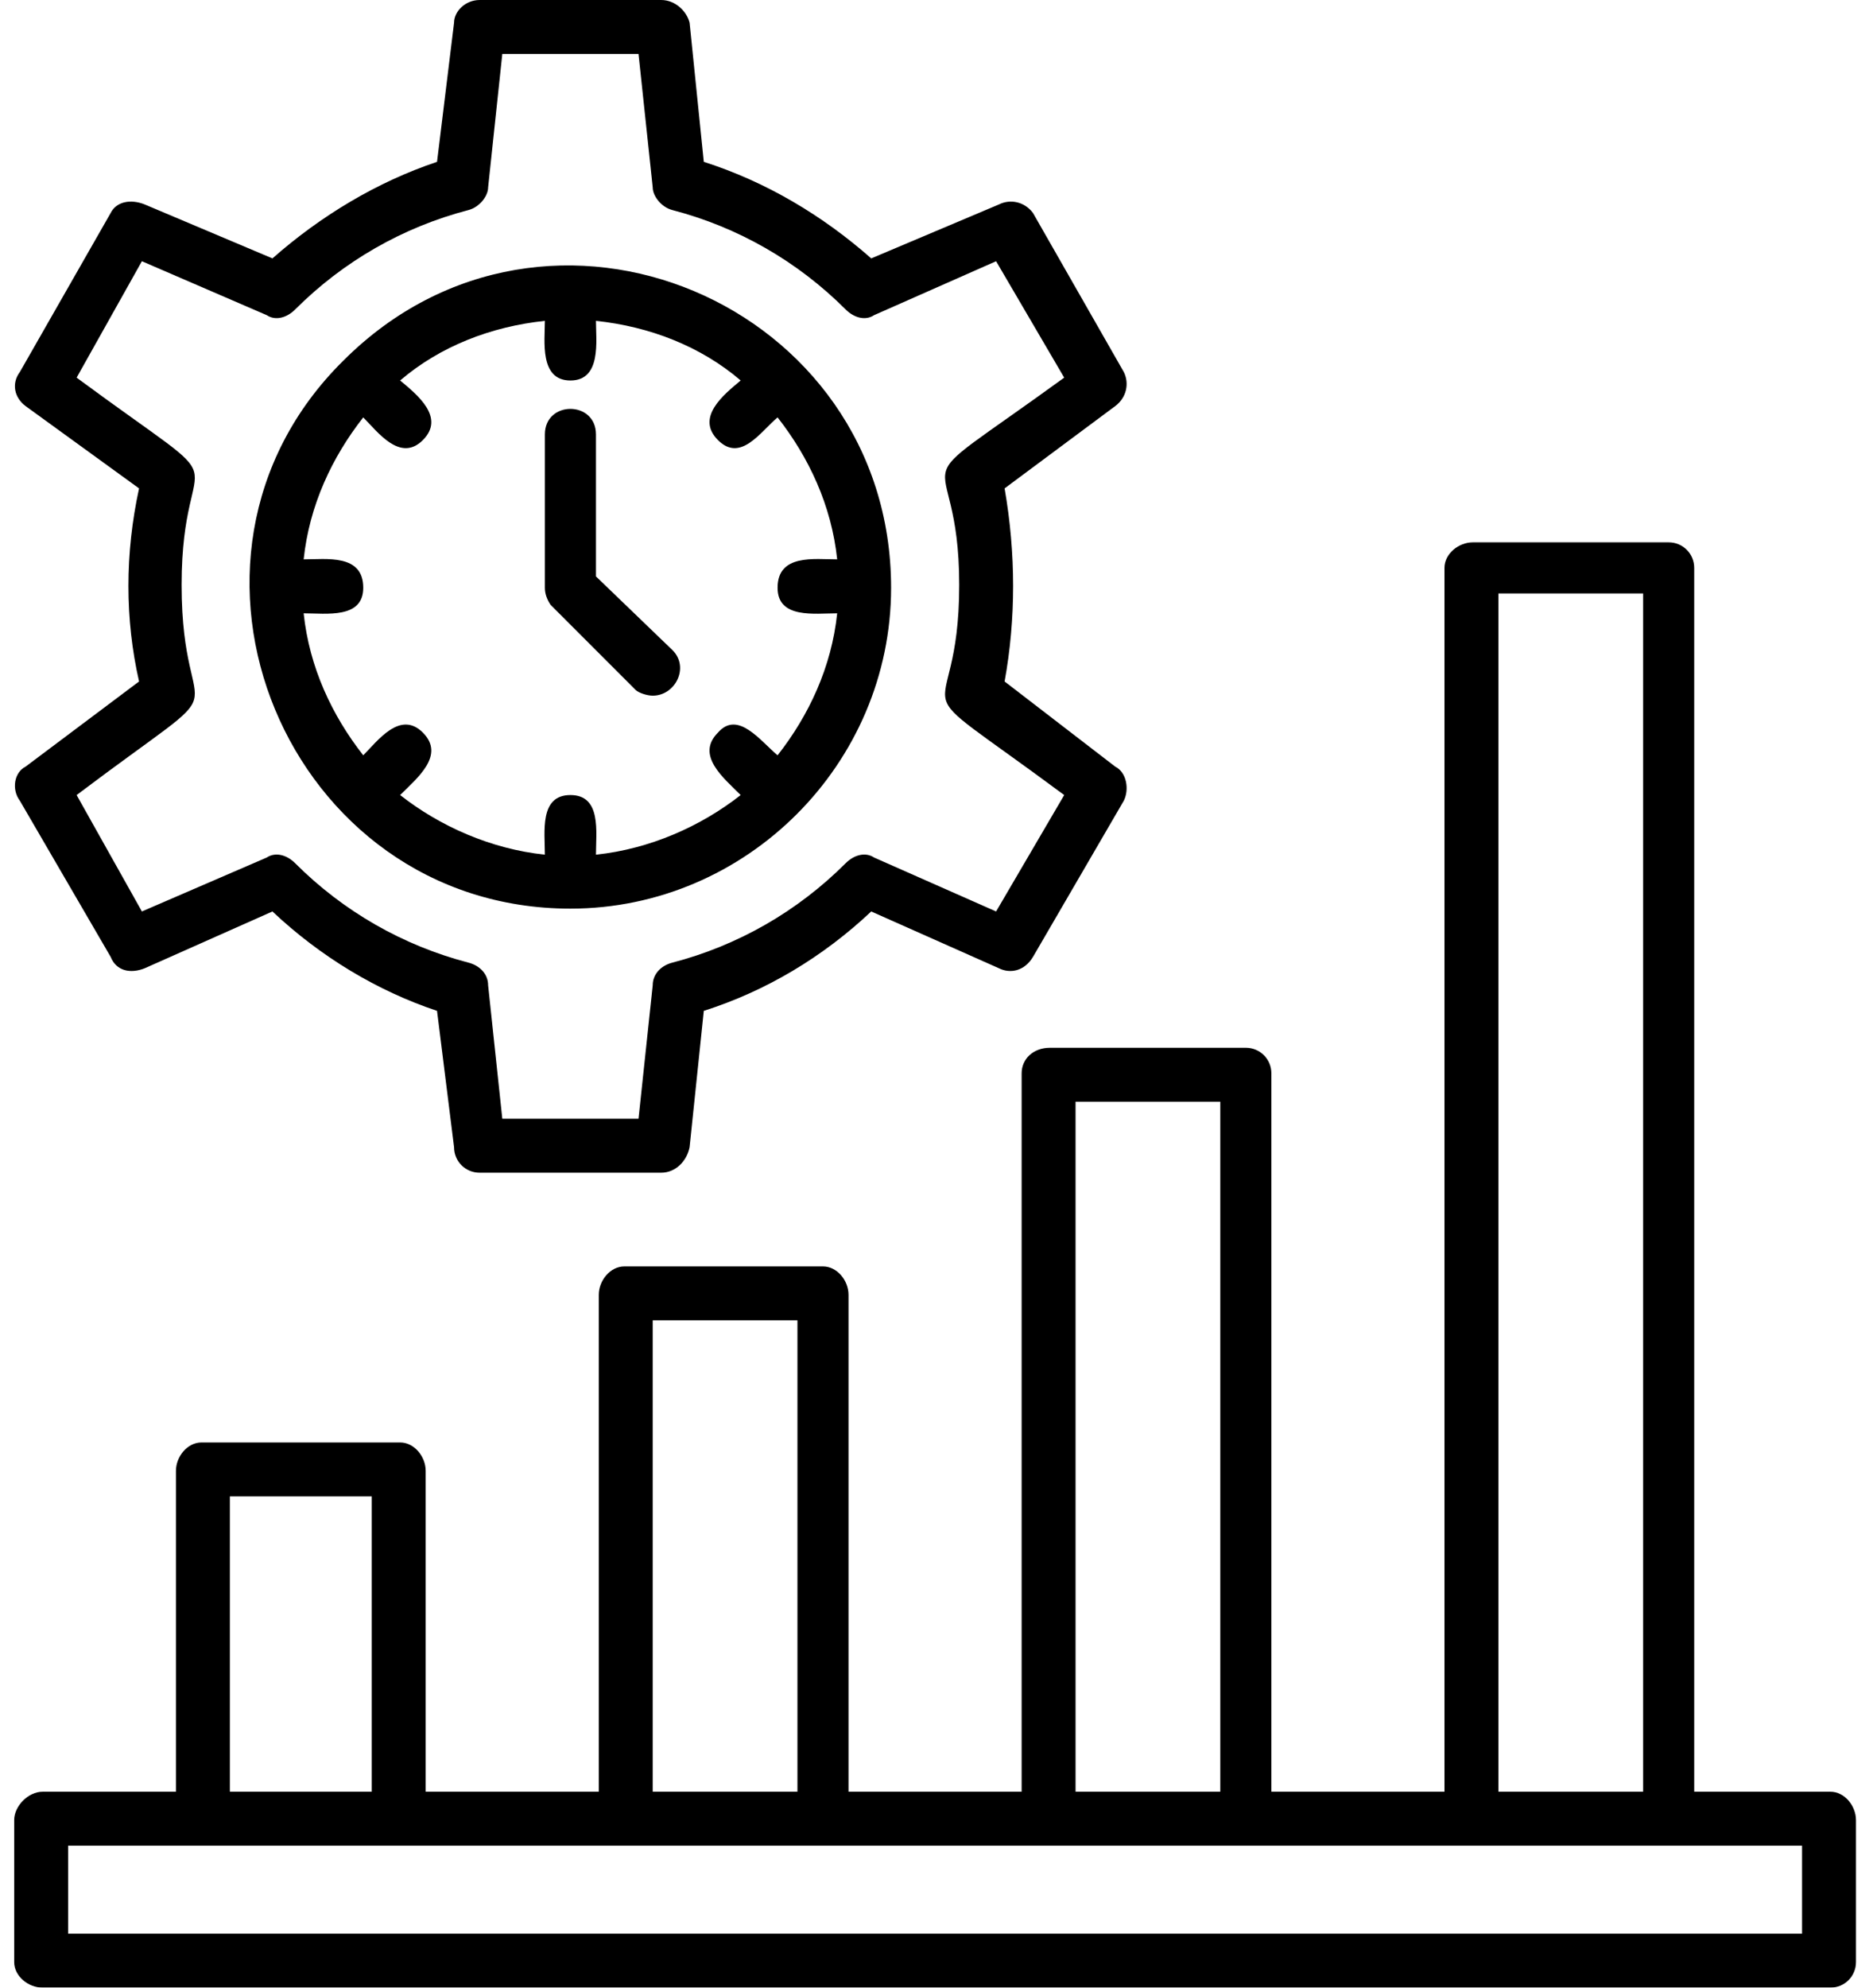 <svg version="1.2" xmlns="http://www.w3.org/2000/svg" viewBox="0 0 66 70" width="66" height="70"><style></style><filter id="f0"><feFlood flood-color="#ed0d0d" flood-opacity="1" /><feBlend mode="normal" in2="SourceGraphic"/><feComposite in2="SourceAlpha" operator="in" /></filter><g filter="url(#f0)"><path fill-rule="evenodd" d="m23.3 41.3h-6.4c-0.5 0-0.9-0.4-0.9-0.9l-0.6-4.8c-2.1-0.7-4.1-1.9-5.8-3.5l-4.5 2c-0.5 0.2-1 0.1-1.2-0.4l-3.2-5.5c-0.3-0.4-0.2-1 0.2-1.2l4-3c-0.5-2.2-0.5-4.5 0-6.8l-4-2.9c-0.4-0.3-0.5-0.8-0.2-1.2l3.2-5.6c0.2-0.4 0.7-0.5 1.2-0.3l4.5 1.9c1.7-1.5 3.7-2.7 5.8-3.4l0.6-4.9c0-0.4 0.4-0.8 0.9-0.8h6.4c0.5 0 0.9 0.4 1 0.8l0.5 4.9c2.2 0.7 4.2 1.9 5.9 3.4l4.5-1.9c0.4-0.2 0.9-0.1 1.2 0.3l3.2 5.6c0.2 0.4 0.1 0.9-0.3 1.2l-3.9 2.9c0.4 2.3 0.4 4.6 0 6.8l3.9 3c0.4 0.2 0.5 0.8 0.3 1.2l-3.2 5.5c-0.3 0.5-0.8 0.6-1.2 0.4l-4.5-2c-1.7 1.6-3.7 2.8-5.9 3.5l-0.5 4.8c-0.1 0.5-0.5 0.9-1 0.9zm41.2 28.7h-63c-0.5 0-1-0.4-1-0.9v-5c0-0.5 0.5-1 1-1h4.7v-11.3c0-0.5 0.4-1 0.9-1h7c0.5 0 0.9 0.5 0.9 1v11.3h6.1v-17.5c0-0.5 0.4-1 0.9-1h7c0.5 0 0.9 0.5 0.9 1v17.5h6.1v-25.3c0-0.5 0.4-0.9 1-0.9h6.9c0.5 0 0.9 0.4 0.9 0.9v25.3h6.1v-43.1c0-0.5 0.5-0.9 1-0.9h6.9c0.5 0 0.9 0.4 0.9 0.9v43.1h4.8c0.5 0 0.9 0.5 0.9 1v5c0 0.5-0.4 0.9-0.9 0.9zm-56.4-17.3v10.4h5v-10.4zm14.9-6.2v16.6h5.1v-16.6zm14.9-7.7v24.3h5.1v-24.3zm14.9-17.9v42.2h5.1v-42.2zm-50.4 44.1v3.1h61.1v-3.1zm15.3-25.6h4.8l0.5-4.7c0-0.4 0.3-0.7 0.7-0.8 2.3-0.6 4.4-1.8 6.1-3.5 0.3-0.3 0.7-0.4 1-0.2l4.3 1.9 2.4-4.1c-6.2-4.6-3.7-1.9-3.7-7.4 0-5.4-2.5-2.8 3.7-7.3l-2.4-4.1-4.3 1.9c-0.3 0.2-0.7 0.1-1-0.2-1.7-1.7-3.8-2.9-6.1-3.5-0.4-0.1-0.7-0.5-0.7-0.8l-0.5-4.7h-4.8l-0.5 4.7c0 0.3-0.3 0.7-0.7 0.8-2.3 0.6-4.4 1.8-6.1 3.5-0.3 0.3-0.7 0.4-1 0.2l-4.4-1.9-2.3 4.1c6.1 4.5 3.7 1.9 3.7 7.3 0 5.5 2.4 2.8-3.7 7.4l2.3 4.1 4.4-1.9c0.3-0.2 0.7-0.1 1 0.2 1.7 1.7 3.8 2.9 6.1 3.5 0.4 0.1 0.7 0.4 0.7 0.8zm2.4-7.4c-10 0-15.1-12.3-8-19.3 7.2-7.2 19.3-2 19.3 8 0 6.2-5.1 11.3-11.3 11.3zm-0.9-20.7c-1.9 0.2-3.7 0.9-5.1 2.1 0.6 0.5 1.6 1.3 0.8 2.1-0.8 0.8-1.6-0.3-2.1-0.8-1.1 1.4-1.9 3.1-2.1 5 0.8 0 2.1-0.2 2.1 1 0 1.1-1.3 0.9-2.1 0.9 0.2 1.9 1 3.6 2.1 5 0.5-0.5 1.3-1.6 2.1-0.8 0.8 0.8-0.2 1.6-0.8 2.2 1.4 1.1 3.2 1.9 5.1 2.1 0-0.8-0.2-2.1 0.9-2.1 1.1 0 0.9 1.3 0.9 2.1 1.9-0.2 3.7-1 5.1-2.1-0.6-0.6-1.6-1.4-0.8-2.2 0.7-0.8 1.5 0.3 2.1 0.8 1.1-1.4 1.9-3.1 2.1-5-0.8 0-2.1 0.2-2.1-0.9 0-1.2 1.3-1 2.1-1-0.2-1.9-1-3.6-2.1-5-0.6 0.5-1.3 1.6-2.1 0.8-0.8-0.8 0.2-1.6 0.8-2.1-1.4-1.2-3.2-1.9-5.1-2.1 0 0.7 0.2 2.1-0.9 2.1-1.1 0-0.9-1.4-0.9-2.1zm3.8 13.2c-0.2 0-0.5-0.1-0.6-0.2l-3-3q-0.2-0.3-0.2-0.6v-5.4c0-1.2 1.8-1.2 1.8 0v5l2.7 2.6c0.6 0.6 0.1 1.6-0.7 1.6z"/></g></svg>